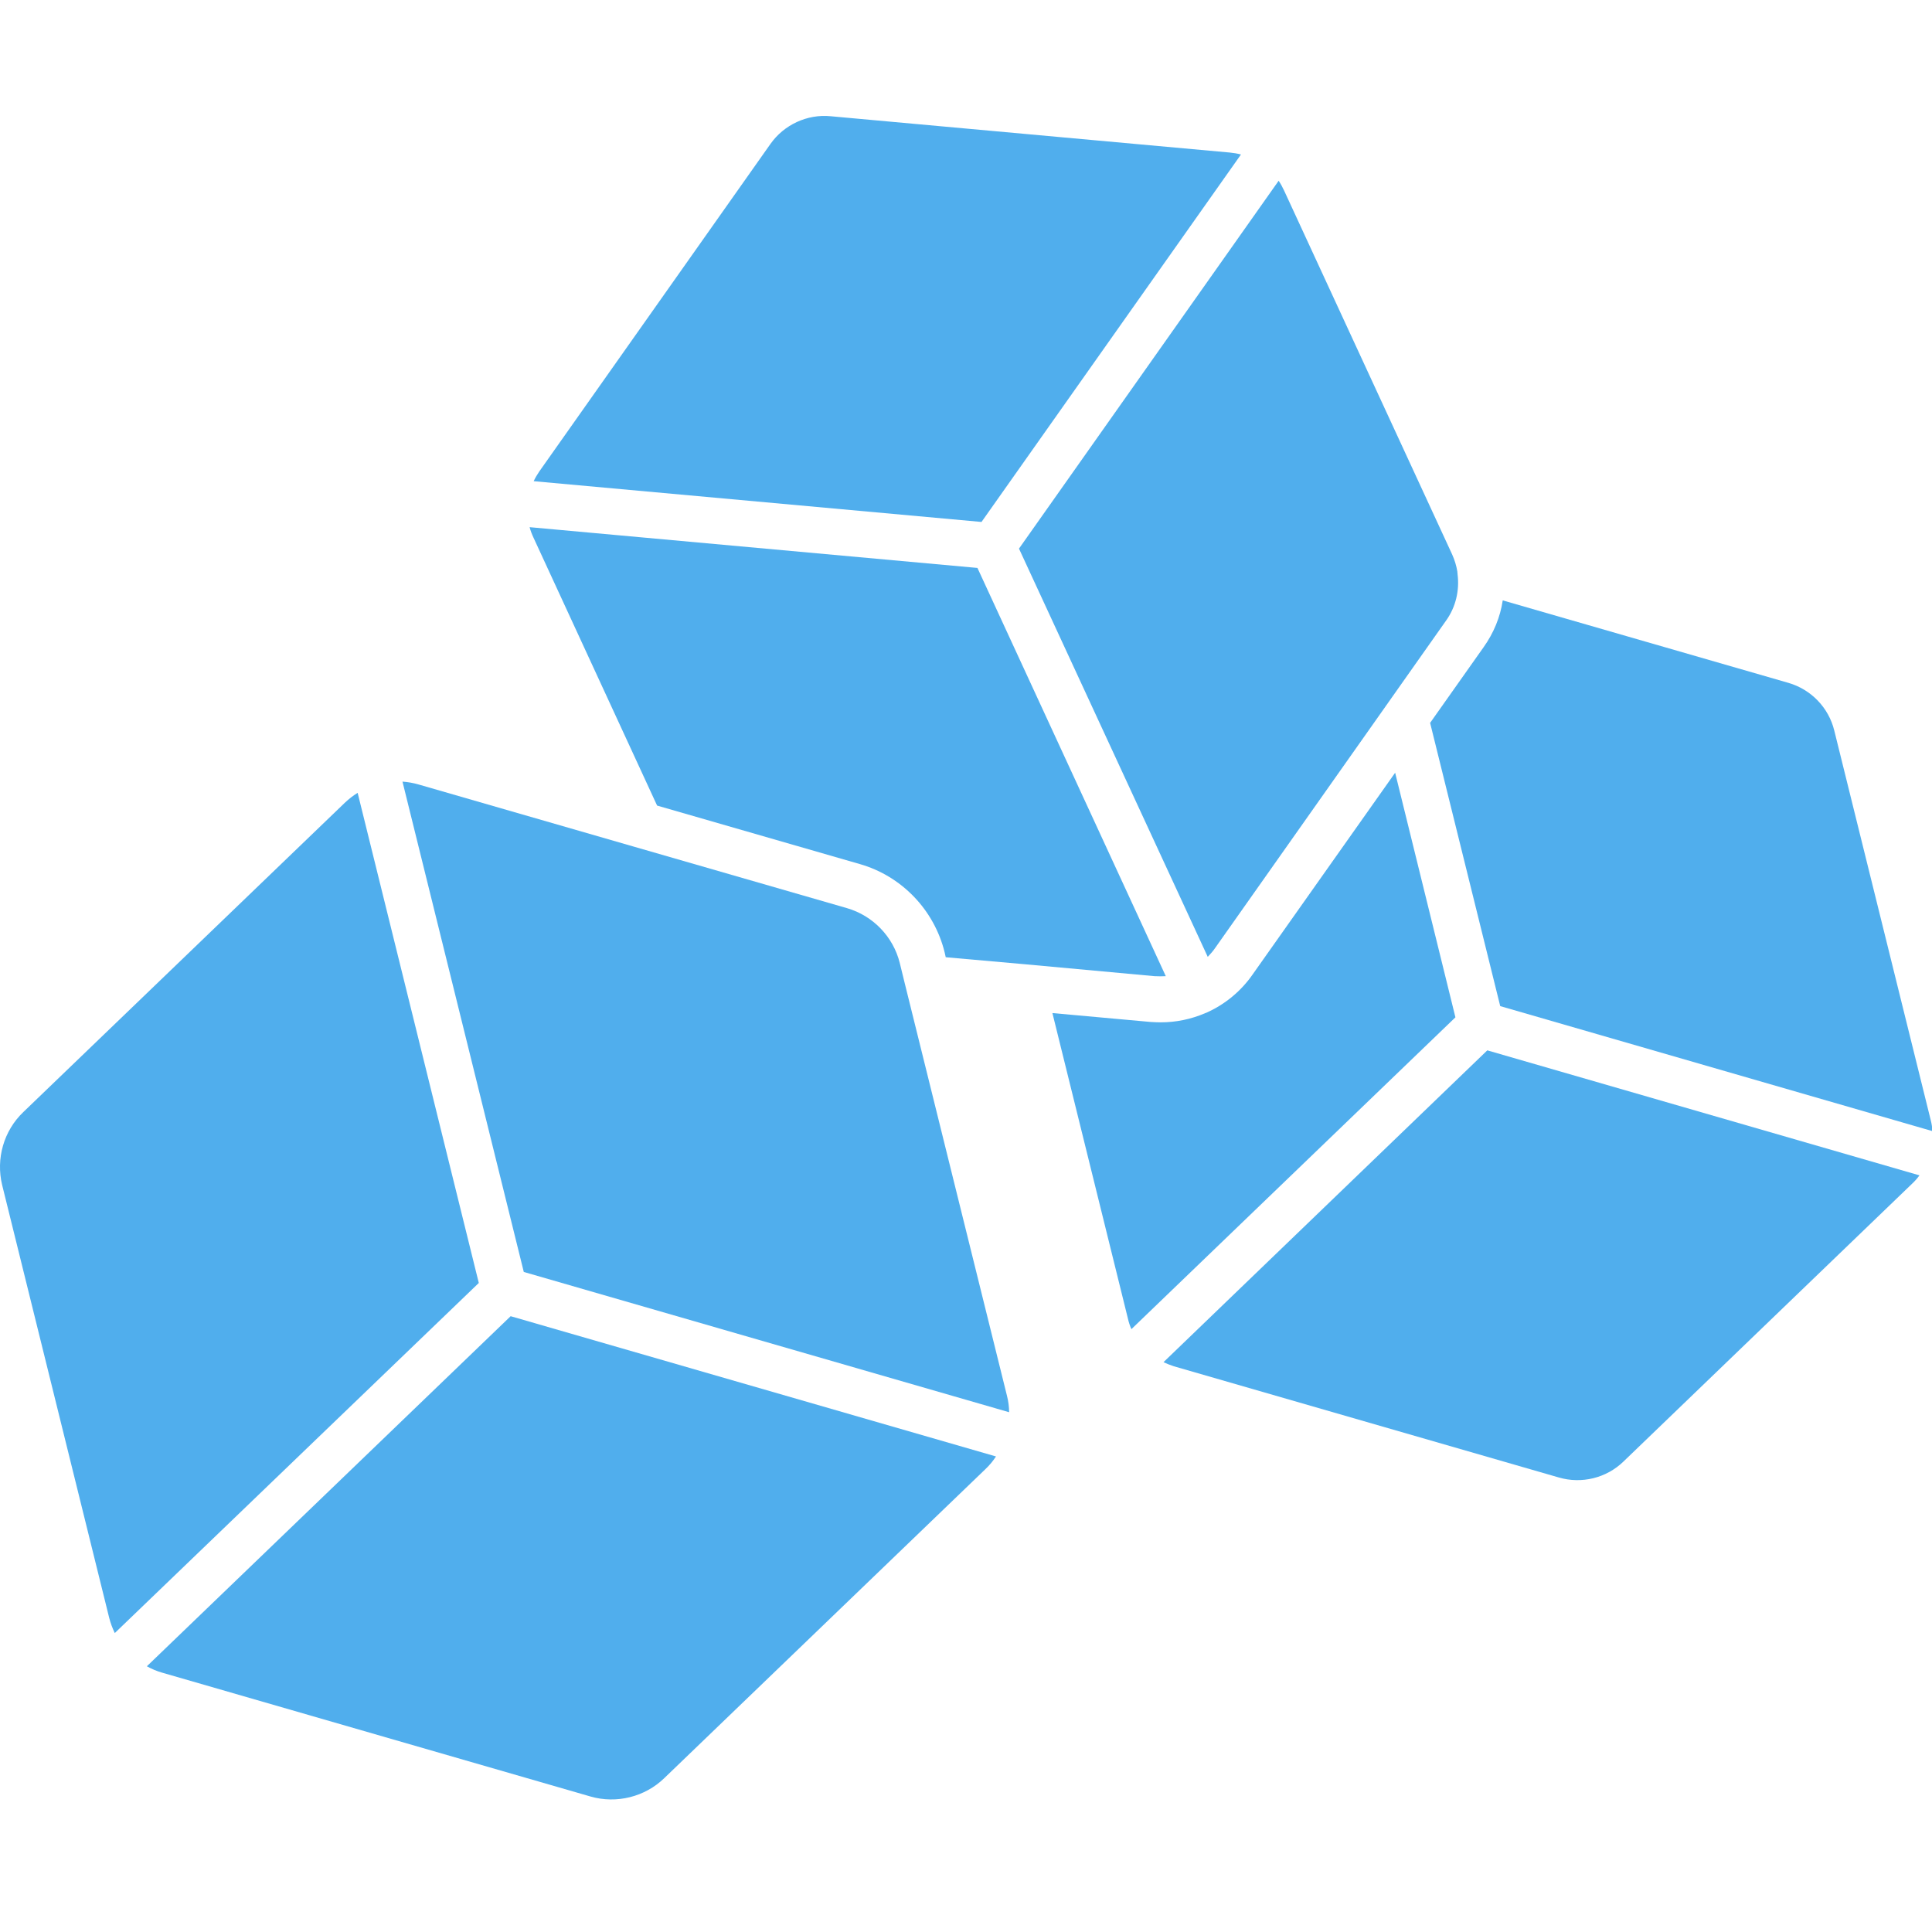 <?xml version="1.0" encoding="UTF-8"?>
<svg xmlns="http://www.w3.org/2000/svg" width="80" height="80" viewBox="0 0 80 80" fill="none">
  <g clip-path="url(#clip0_10_252)">
    <path d="M51.386 6.397C51.233 6.357 51.09 6.333 50.929 6.317L34.394 4.813C33.425 4.717 32.465 5.165 31.905 5.957L22.329 19.525C22.241 19.653 22.162 19.789 22.098 19.925L40.642 21.613L51.386 6.397Z" fill="#50AEED"></path>
    <path d="M50.01 39.621C50.114 39.509 50.218 39.397 50.306 39.269L57.377 29.245C57.394 29.213 57.417 29.189 57.441 29.157C57.441 29.157 57.45 29.149 57.45 29.141L59.882 25.693C60.282 25.133 60.441 24.445 60.353 23.765C60.353 23.757 60.353 23.749 60.353 23.741C60.353 23.725 60.346 23.709 60.346 23.693C60.346 23.685 60.346 23.677 60.346 23.669C60.306 23.421 60.233 23.189 60.13 22.957L53.169 7.885C53.105 7.749 53.033 7.613 52.946 7.485L42.194 22.717L50.01 39.621Z" fill="#50AEED"></path>
    <path d="M62.121 41.661L80.017 46.837C80.01 46.685 79.986 46.525 79.945 46.373L75.954 30.253C75.722 29.301 74.993 28.549 74.058 28.277L62.225 24.861C62.121 25.557 61.849 26.213 61.434 26.797L59.218 29.933L62.121 41.661Z" fill="#50AEED"></path>
    <path d="M48.178 56.405C48.313 56.469 48.458 56.525 48.602 56.573L64.553 61.181C65.49 61.453 66.513 61.205 67.218 60.525L79.186 49.005C79.297 48.901 79.394 48.789 79.481 48.669L61.586 43.493L48.178 56.405Z" fill="#50AEED"></path>
    <path d="M57.77 31.997L51.858 40.365C51.394 41.029 50.754 41.565 50.01 41.909C49.977 41.925 49.946 41.941 49.913 41.949C49.322 42.205 48.69 42.333 48.057 42.333C47.922 42.333 47.785 42.325 47.642 42.317L43.578 41.949L46.706 54.605C46.737 54.749 46.785 54.893 46.849 55.037L60.266 42.125L57.77 31.997Z" fill="#50AEED"></path>
    <path d="M6.081 68.997C6.281 69.109 6.489 69.197 6.713 69.261L24.45 74.389C25.529 74.701 26.706 74.405 27.506 73.629L40.809 60.829C40.977 60.669 41.121 60.493 41.242 60.309L21.145 54.501L6.081 68.997Z" fill="#50AEED"></path>
    <path d="M14.809 32.829C14.617 32.949 14.441 33.085 14.274 33.245L0.969 46.045C0.153 46.821 -0.175 47.981 0.089 49.069L4.521 66.989C4.577 67.213 4.657 67.421 4.753 67.621L19.826 53.125L14.809 32.829Z" fill="#50AEED"></path>
    <path d="M37.458 40.693L37.258 39.877C36.986 38.781 36.145 37.917 35.074 37.605L26.258 35.061L17.337 32.485C17.122 32.421 16.89 32.381 16.666 32.365L21.689 52.669L41.785 58.477C41.785 58.253 41.754 58.021 41.697 57.797L37.458 40.693Z" fill="#50AEED"></path>
    <path d="M48.273 40.421L40.474 23.517L21.93 21.829C21.97 21.981 22.026 22.125 22.09 22.261L27.209 33.357L35.609 35.781C37.337 36.277 38.681 37.677 39.114 39.429L39.161 39.637L42.41 39.925L47.809 40.421C47.969 40.429 48.121 40.429 48.273 40.421Z" fill="#50AEED"></path>
  </g>
  <defs>
    <clipPath id="clip0_10_252">
      <rect width="80" height="80" fill="white"></rect>
    </clipPath>
  </defs>
</svg>

